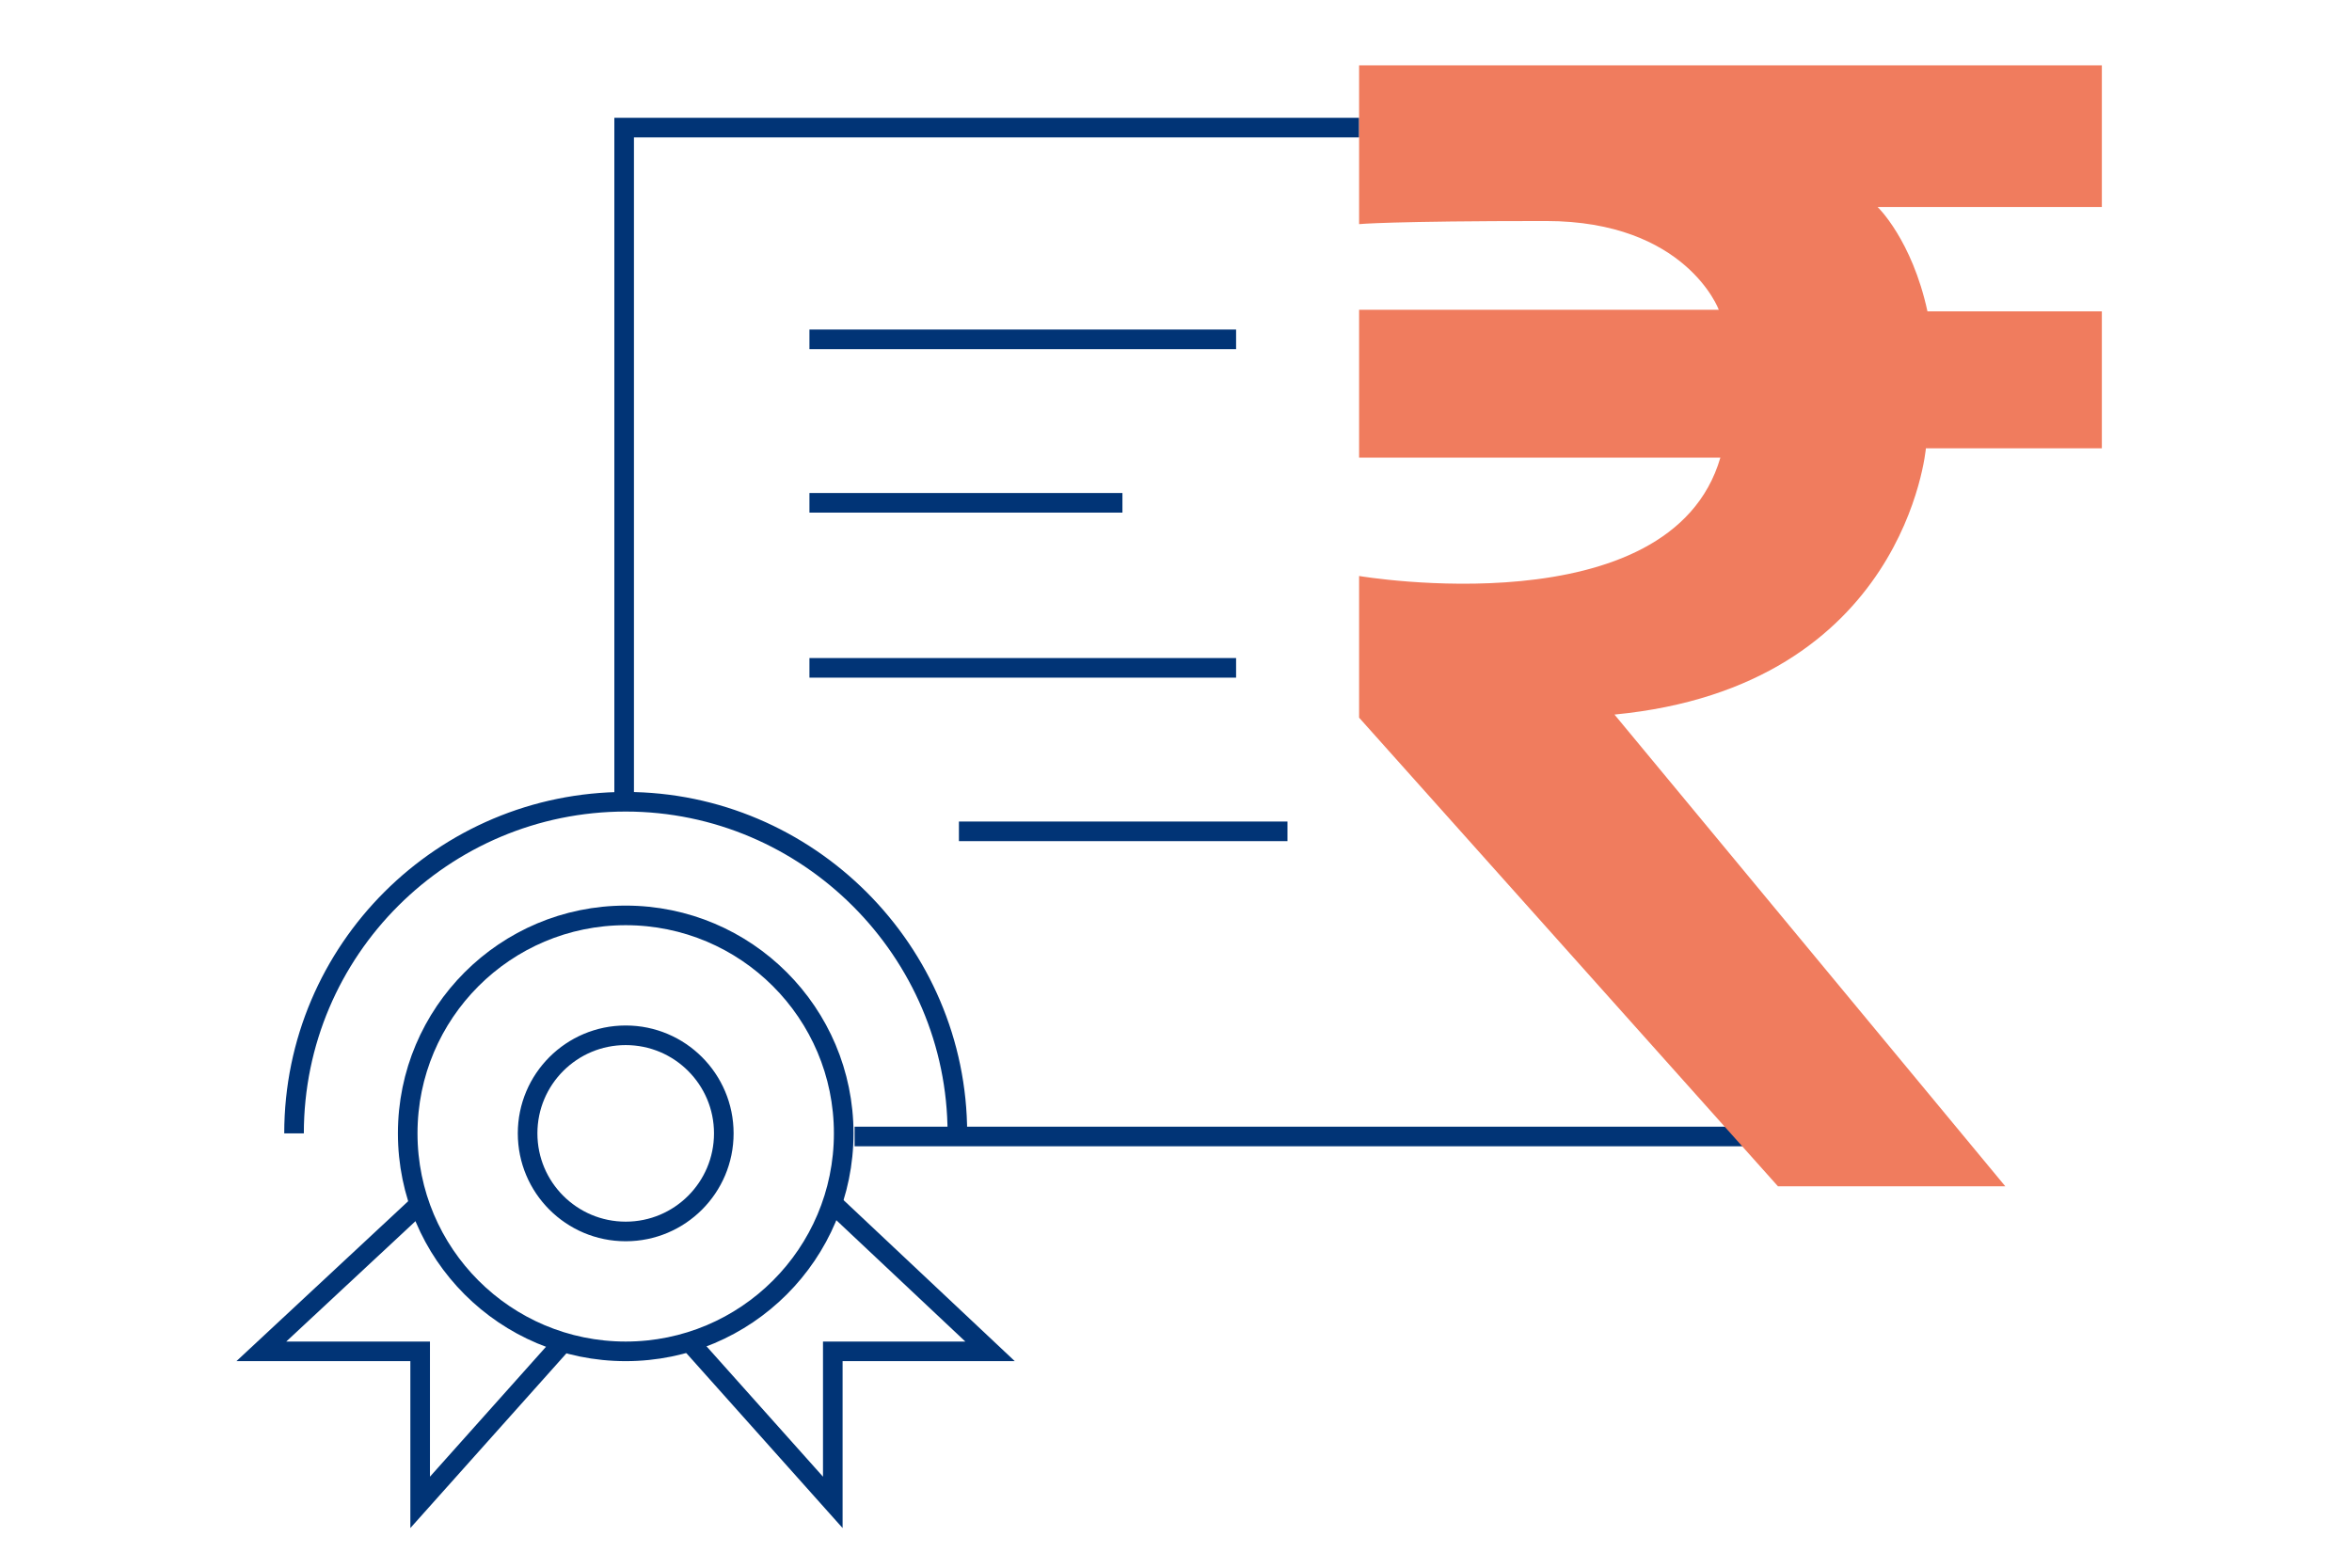 <svg width="180" height="120" viewBox="0 0 180 120" fill="none" xmlns="http://www.w3.org/2000/svg">
<path d="M47.766 61.013V9.767H104.013" stroke="#013476" stroke-width="1.5" stroke-miterlimit="10"/>
<path d="M134.639 86.993H65.403" stroke="#013476" stroke-width="1.5" stroke-miterlimit="10"/>
<path d="M61.947 25.975H94.599" stroke="#013476" stroke-width="1.5" stroke-miterlimit="10"/>
<path d="M61.947 38.488H85.9" stroke="#013476" stroke-width="1.5" stroke-miterlimit="10"/>
<path d="M61.947 51.121H94.599" stroke="#013476" stroke-width="1.5" stroke-miterlimit="10"/>
<path d="M73.387 63.635H98.531" stroke="#013476" stroke-width="1.5" stroke-miterlimit="10"/>
<path d="M47.885 94.263C52.032 94.263 55.393 90.902 55.393 86.755C55.393 82.609 52.032 79.247 47.885 79.247C43.739 79.247 40.378 82.609 40.378 86.755C40.378 90.902 43.739 94.263 47.885 94.263Z" stroke="#013476" stroke-width="1.5" stroke-miterlimit="10"/>
<path d="M47.885 103.44C57.099 103.44 64.569 95.97 64.569 86.755C64.569 77.54 57.099 70.07 47.885 70.07C38.671 70.07 31.202 77.54 31.202 86.755C31.202 95.97 38.671 103.44 47.885 103.44Z" stroke="#013476" stroke-width="1.5" stroke-miterlimit="10"/>
<path d="M22.503 86.756C22.503 72.693 33.943 61.371 47.885 61.371C61.828 61.371 73.268 72.812 73.268 86.756" stroke="#013476" stroke-width="1.5" stroke-miterlimit="10"/>
<path d="M32.155 92.118L20 103.44H32.155V115L43.118 102.725" stroke="#013476" stroke-width="1.5" stroke-miterlimit="10"/>
<path d="M63.734 92.118L75.77 103.44H63.734V115L52.771 102.725" stroke="#013476" stroke-width="1.5" stroke-miterlimit="10"/>
<path d="M104.013 17.156V5H160.856V15.845H143.696C143.696 15.845 146.318 18.348 147.509 23.83H160.856V34.317H147.39C147.39 34.317 145.841 52.551 123.557 54.697L153.468 90.807H136.069L104.013 54.935V44.09C104.013 44.09 127.847 48.142 131.66 35.032H104.013V23.711H131.541C131.541 23.711 129.038 16.918 118.313 16.918C106.396 16.918 104.013 17.156 104.013 17.156Z" fill="#F07C5E"/>
</svg>
